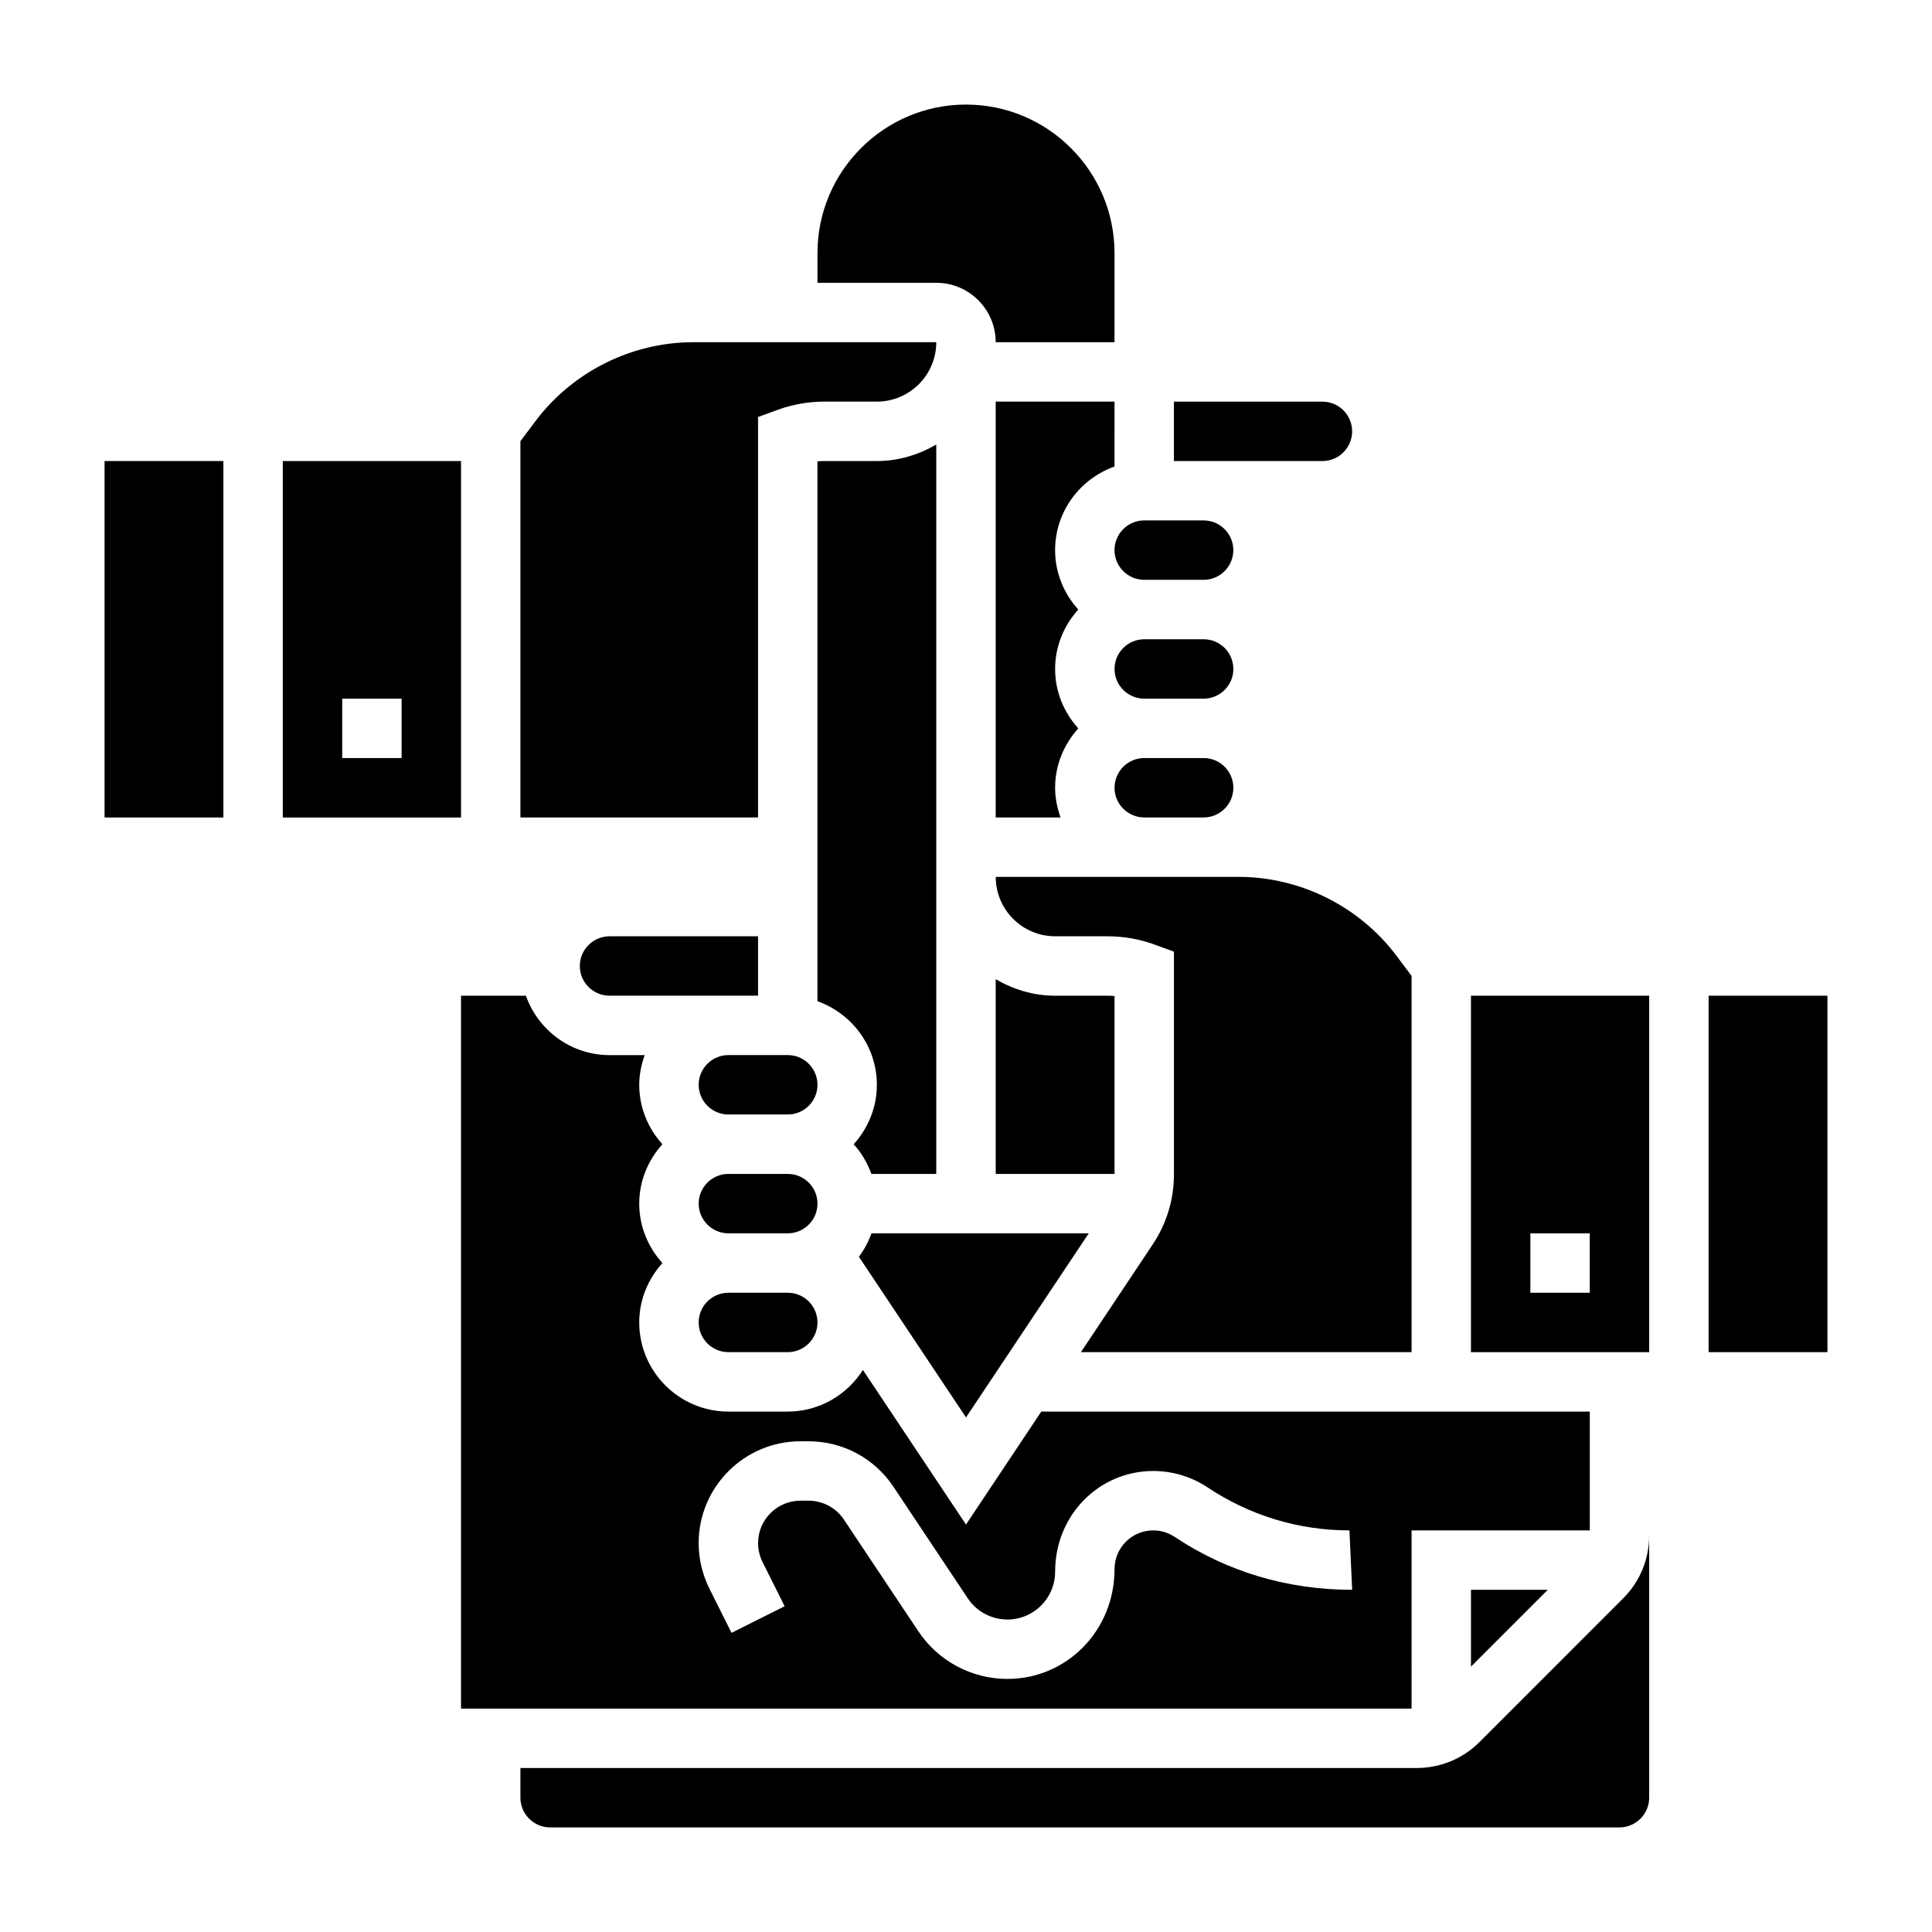 <?xml version="1.0" encoding="UTF-8"?>
<!-- Uploaded to: SVG Repo, www.svgrepo.com, Generator: SVG Repo Mixer Tools -->
<svg fill="#000000" width="800px" height="800px" version="1.1" viewBox="144 144 512 512" xmlns="http://www.w3.org/2000/svg">
 <g>
  <path d="m407.87 234.69h31.488v-23.617c0-21.703-17.656-39.359-39.359-39.359s-39.359 17.656-39.359 39.359v7.871h31.488c8.68 0 15.742 7.062 15.742 15.746z"/>
  <path d="m447.23 297.66h15.742c4.336 0 7.871-3.535 7.871-7.871 0-4.336-3.535-7.871-7.871-7.871h-15.742c-4.336 0-7.871 3.535-7.871 7.871 0 4.336 3.535 7.871 7.871 7.871z"/>
  <path d="m494.46 266.18c4.336 0 7.871-3.535 7.871-7.871 0-4.336-3.535-7.871-7.871-7.871h-39.359v15.742z"/>
  <path d="m352.77 455.1h-15.742c-4.336 0-7.871 3.535-7.871 7.871 0 4.336 3.535 7.871 7.871 7.871h15.742c4.336 0 7.871-3.535 7.871-7.871 0-4.336-3.531-7.871-7.871-7.871z"/>
  <path d="m344.89 254.51 5.172-1.891c3.992-1.445 8.172-2.188 12.43-2.188h13.887c8.684 0 15.742-7.062 15.742-15.742h-64.355c-16.391 0-32.047 7.832-41.879 20.941l-3.973 5.293v99.715h62.977z"/>
  <path d="m439.36 250.43h-31.488v110.21h17.191c-0.883-2.469-1.449-5.098-1.449-7.871 0-6.07 2.371-11.555 6.141-15.742-3.777-4.188-6.141-9.676-6.141-15.742 0-6.07 2.371-11.555 6.141-15.742-3.777-4.188-6.141-9.676-6.141-15.742 0-10.25 6.606-18.91 15.742-22.168z"/>
  <path d="m352.77 486.59h-15.742c-4.336 0-7.871 3.535-7.871 7.871 0 4.336 3.535 7.871 7.871 7.871h15.742c4.336 0 7.871-3.535 7.871-7.871 0-4.336-3.531-7.871-7.871-7.871z"/>
  <path d="m432.53 470.85h-57.59c-0.805 2.25-1.914 4.328-3.32 6.211l28.383 42.57z"/>
  <path d="m439.36 407.96c-0.613-0.062-1.238-0.086-1.859-0.086h-13.887c-5.762 0-11.09-1.668-15.742-4.375v51.605h31.488z"/>
  <path d="m462.98 313.41h-15.742c-4.336 0-7.871 3.535-7.871 7.871 0 4.336 3.535 7.871 7.871 7.871h15.742c4.336 0 7.871-3.535 7.871-7.871 0-4.336-3.535-7.871-7.871-7.871z"/>
  <path d="m462.98 344.89h-15.742c-4.336 0-7.871 3.535-7.871 7.871s3.535 7.871 7.871 7.871h15.742c4.336 0 7.871-3.535 7.871-7.871s-3.535-7.871-7.871-7.871z"/>
  <path d="m533.82 502.34h47.23v-94.465h-47.23zm15.742-31.488h15.742v15.742h-15.742z"/>
  <path d="m536.13 605.62c-4.453 4.461-10.391 6.918-16.703 6.918h-237.51v7.871c0 4.336 3.535 7.871 7.871 7.871h283.39c4.336 0 7.871-3.535 7.871-7.871v-69.504c0 6.305-2.457 12.242-6.918 16.703z"/>
  <path d="m518.08 549.57h47.23v-31.488h-145.36l-19.953 29.938-27.316-40.973c-4.195 6.606-11.527 11.035-19.918 11.035h-15.742c-13.02 0-23.617-10.598-23.617-23.617 0-6.07 2.371-11.555 6.141-15.742-3.777-4.188-6.141-9.676-6.141-15.742 0-6.07 2.371-11.555 6.141-15.742-3.777-4.188-6.141-9.676-6.141-15.742 0-2.769 0.566-5.398 1.449-7.871l-9.32-0.008c-10.25 0-18.91-6.606-22.168-15.742h-17.191v188.93h251.91zm-62.777 1.723c-1.688-1.125-3.652-1.723-5.684-1.723-5.66 0-10.258 4.598-10.258 10.258 0 16.375-12.73 29.102-28.379 29.102-9.508 0-18.332-4.723-23.617-12.633l-19.727-29.598c-2.086-3.125-5.59-5-9.352-5h-2.156c-6.195 0-11.234 5.039-11.234 11.234 0 1.73 0.41 3.473 1.188 5.031l5.856 11.707-14.082 7.047-5.856-11.707c-1.867-3.75-2.852-7.914-2.852-12.078 0-14.871 12.109-26.98 26.98-26.98h2.156c9.035 0 17.43 4.488 22.449 12.004l19.727 29.598c2.348 3.531 6.277 5.633 10.52 5.633 6.965 0 12.633-5.668 12.633-12.637 0-15.066 11.66-26.723 26.004-26.723 5.141 0 10.133 1.512 14.422 4.359 11.168 7.449 24.156 11.383 37.57 11.383l0.727 15.746c-17.258 0-33.27-4.852-47.035-14.023z"/>
  <path d="m554.18 565.31h-20.355v20.355z"/>
  <path d="m374.93 455.1h17.191v-193.3c-4.652 2.707-9.98 4.379-15.742 4.379h-13.887c-0.621 0-1.242 0.023-1.859 0.086v143.07c9.141 3.258 15.742 11.918 15.742 22.168 0 6.07-2.371 11.555-6.141 15.742 2.051 2.266 3.648 4.922 4.695 7.863z"/>
  <path d="m344.89 407.87v-15.742h-39.359c-4.336 0-7.871 3.535-7.871 7.871s3.535 7.871 7.871 7.871z"/>
  <path d="m596.8 407.87h31.488v94.465h-31.488z"/>
  <path d="m352.77 423.61h-15.742c-4.336 0-7.871 3.535-7.871 7.871s3.535 7.871 7.871 7.871h15.742c4.336 0 7.871-3.535 7.871-7.871s-3.531-7.871-7.871-7.871z"/>
  <path d="m171.71 266.18h31.488v94.465h-31.488z"/>
  <path d="m462.98 376.38h-55.102c0 8.684 7.062 15.742 15.742 15.742h13.887c4.258 0 8.438 0.738 12.43 2.188l5.168 1.891v59.062c0 6.598-1.938 12.98-5.598 18.484l-19.047 28.586h87.621v-99.715l-3.977-5.297c-9.84-13.113-25.488-20.941-41.879-20.941z"/>
  <path d="m266.18 266.18h-47.234v94.465h47.23zm-15.746 78.719h-15.742v-15.742h15.742z"/>
 </g>
</svg>